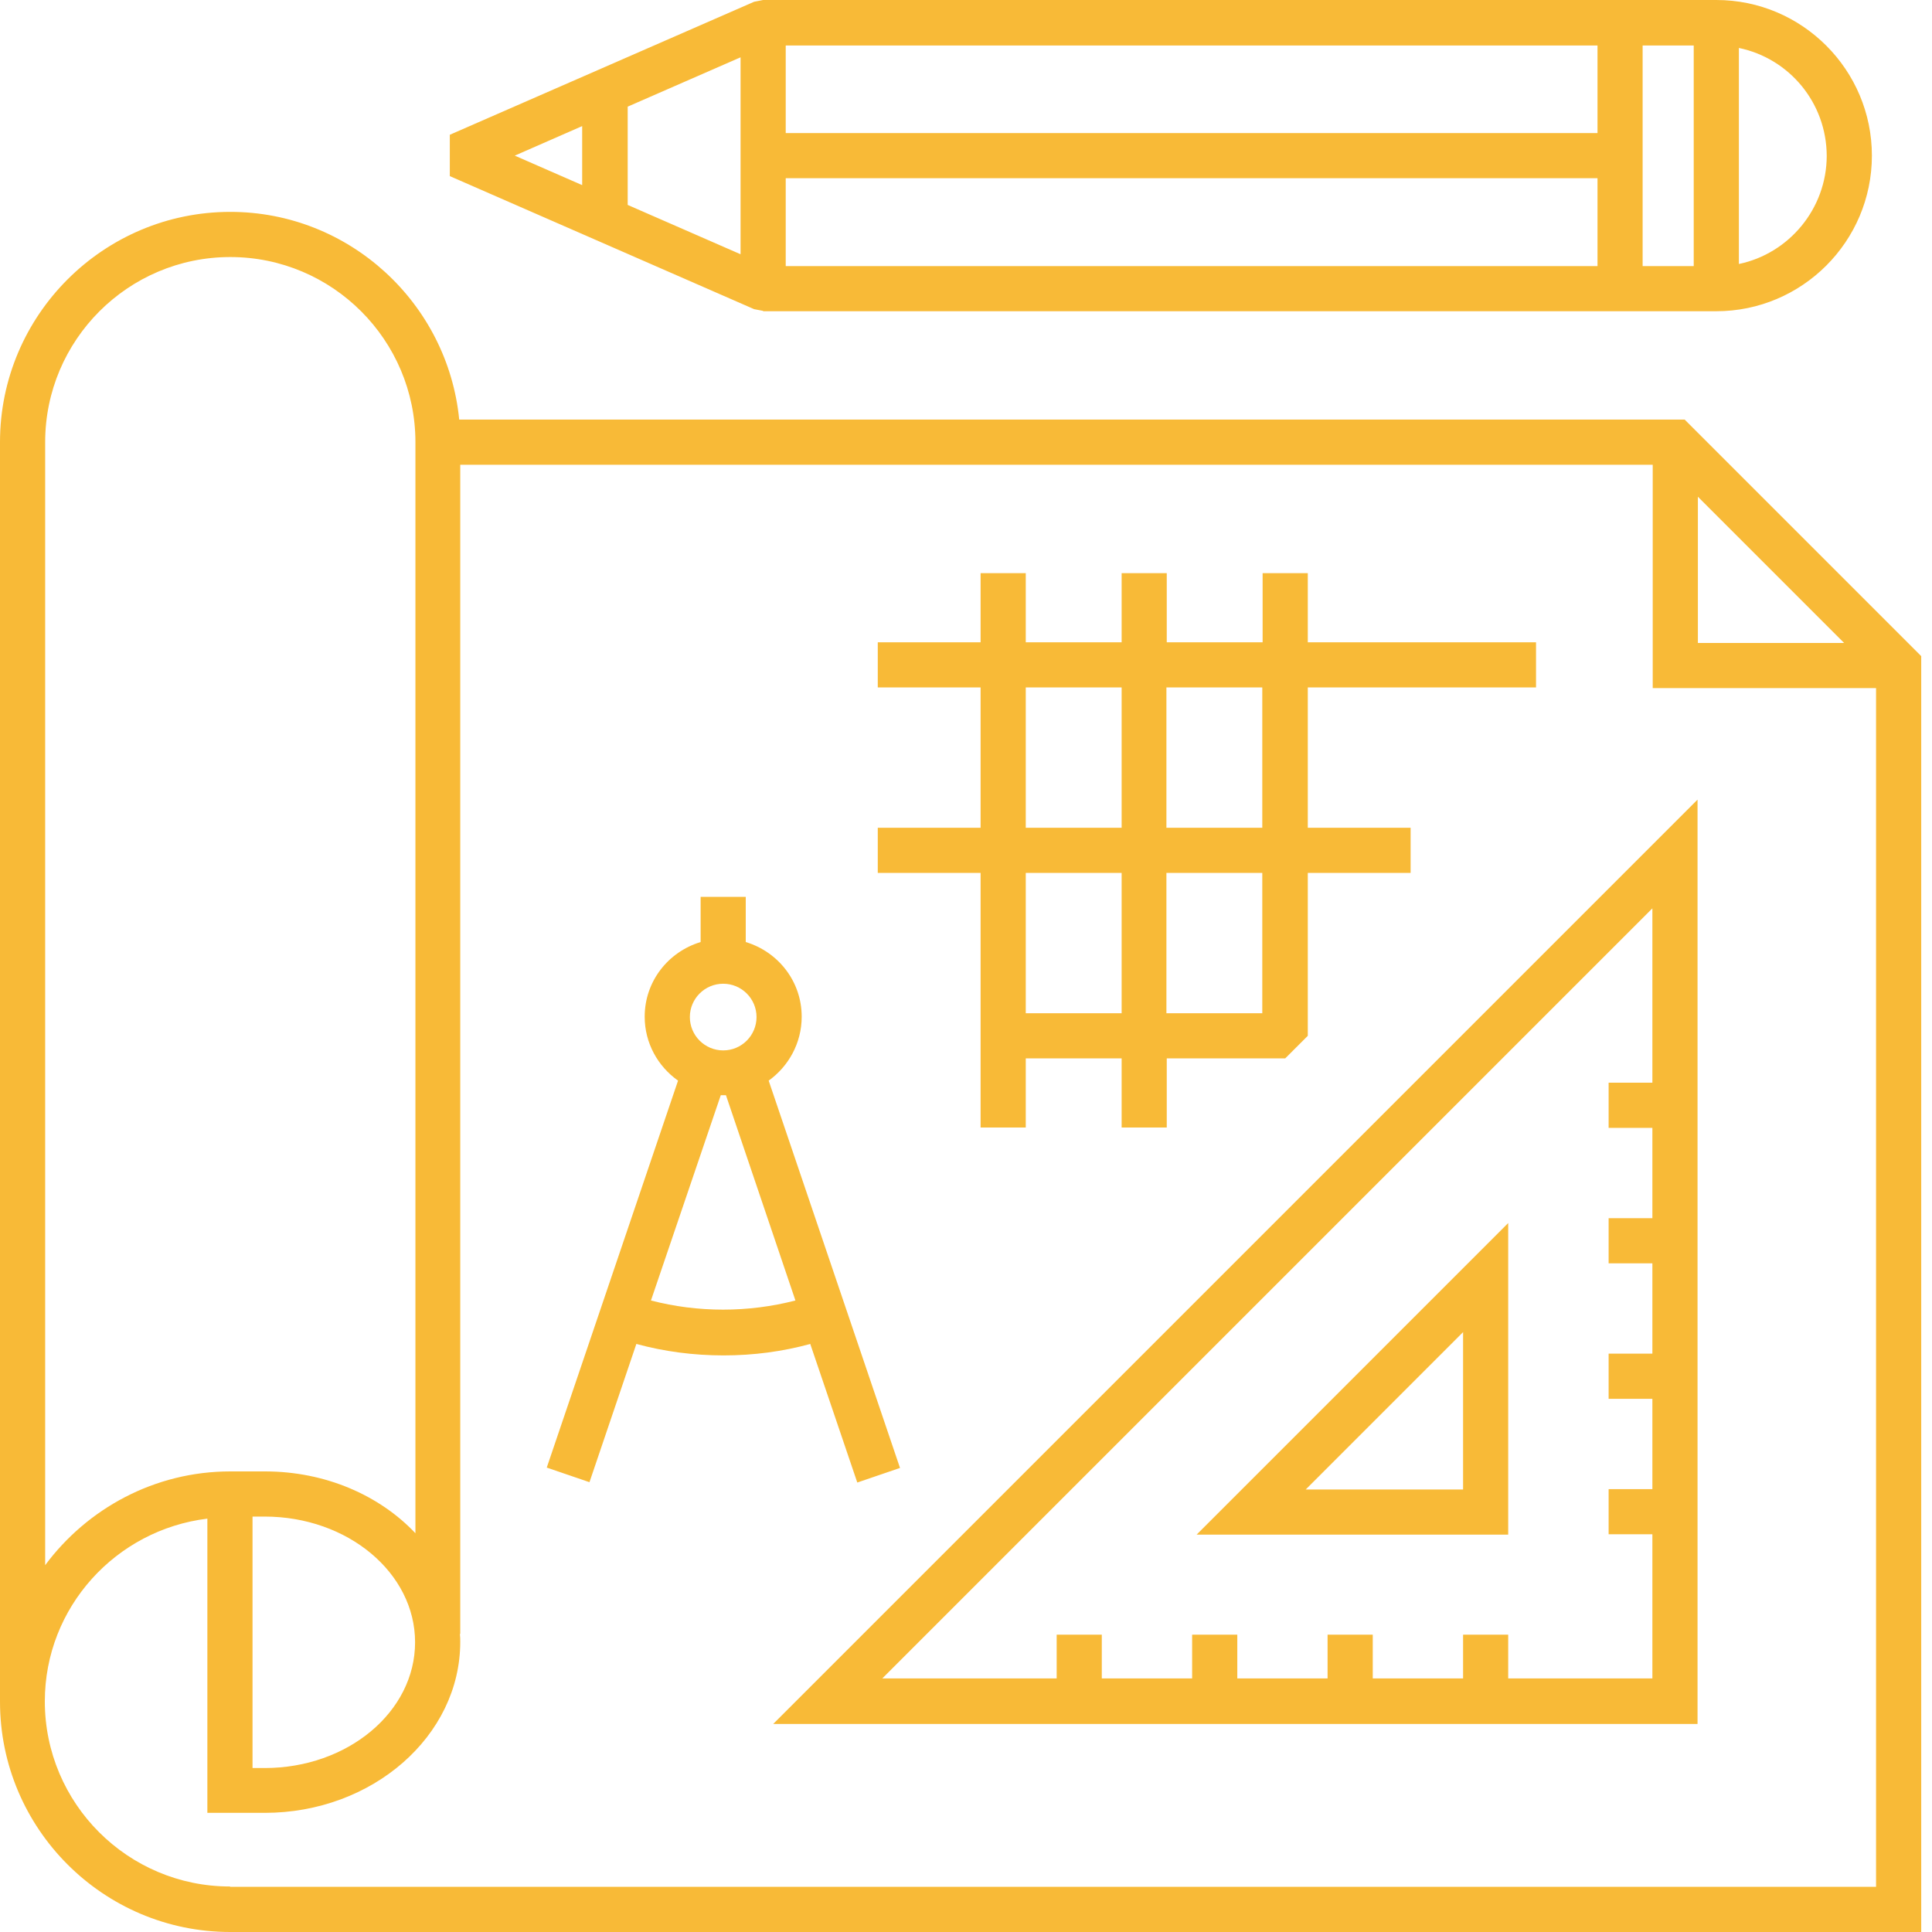 <svg width="45" height="45" viewBox="0 0 45 45" fill="none" xmlns="http://www.w3.org/2000/svg">
<path fill-rule="evenodd" clip-rule="evenodd" d="M17.775 7.249H39.976C41.974 7.249 43.6 5.623 43.6 3.625C43.6 1.626 41.974 0 39.976 0H17.775L17.565 0.041L10.477 3.139V4.102L17.565 7.201L17.775 7.241V7.249ZM18.301 1.06V3.099H37.209V1.06H18.301ZM38.26 1.06V6.198H39.45V1.06H38.26ZM42.548 3.633C42.545 2.391 41.672 1.359 40.502 1.117V6.149C41.664 5.907 42.545 4.867 42.548 3.633ZM14.62 4.773V2.484L17.249 1.335V5.922L14.62 4.773ZM13.56 2.937V4.312L11.99 3.625L13.56 2.937ZM37.209 6.198H18.301V4.151H37.209V6.198ZM39.239 9.773H10.696C10.429 7.063 8.139 4.935 5.364 4.935C2.411 4.935 0 7.338 0 10.299V39.636C0 42.589 2.403 45 5.364 45H44.749V15.283L39.239 9.773ZM5.364 5.987C2.985 5.987 1.052 7.921 1.052 10.299V36.456C2.031 35.138 3.6 34.272 5.364 34.272H6.173C7.581 34.272 8.843 34.83 9.676 35.712V10.299C9.676 7.921 7.743 5.987 5.364 5.987ZM1.044 39.628C1.044 42.006 2.977 43.94 5.356 43.94L5.364 43.948H43.697V16.027H38.495V10.825H10.72V38.058H10.712C10.72 38.123 10.72 38.179 10.72 38.244C10.72 40.437 8.673 42.225 6.165 42.225H4.83V35.372C2.702 35.631 1.044 37.435 1.044 39.628ZM39.547 11.57L42.953 14.976H39.547V11.57ZM23.892 26.262H22.84V20.332H20.445V19.28H22.84V16.012H20.445V14.96H22.84V13.35H23.892V14.96H26.125V13.35H27.176V14.96H29.409V13.35H30.461V14.96H35.777V16.012H30.461V19.28H32.856V20.332H30.461V24.126L29.935 24.652H27.176V26.262H26.125V24.652H23.892V26.262ZM26.125 16.012H23.892V19.28H26.125V16.012ZM29.401 16.012V19.28H27.168V16.012H29.401ZM39.539 40.154V18.625L18.01 40.154H39.539ZM23.892 23.6V20.332H26.125V23.6H23.892ZM27.168 23.6H29.401V20.332H27.168V23.6ZM18.875 31.311L19.968 34.531L20.963 34.191L17.904 25.17C18.366 24.838 18.673 24.296 18.673 23.681C18.673 22.856 18.123 22.169 17.37 21.942V20.89H16.319V21.942C15.566 22.169 15.016 22.856 15.016 23.681C15.016 24.296 15.324 24.838 15.793 25.17L12.735 34.183L13.73 34.523L14.822 31.303C15.477 31.481 16.157 31.57 16.853 31.57C17.549 31.57 18.22 31.481 18.875 31.303V31.311ZM37.468 25.218H38.487V21.157L20.55 39.094H24.612V38.075H25.663V39.094H27.767V38.075H28.819V39.094H30.922V38.075H31.974V39.094H34.078V38.075H35.129V39.094H38.487V35.736H37.468V34.685H38.487V32.581H37.468V31.529H38.487V29.425H37.468V28.374H38.487V26.27H37.468V25.218ZM17.621 23.689C17.621 23.261 17.273 22.913 16.845 22.913C16.416 22.913 16.068 23.261 16.068 23.689C16.068 24.118 16.416 24.466 16.845 24.466C17.273 24.466 17.621 24.118 17.621 23.689ZM15.162 30.291L16.788 25.51H16.909L18.527 30.291C17.427 30.575 16.254 30.575 15.162 30.291ZM35.129 28.487L27.872 35.744H35.129V28.487ZM30.413 34.693H34.078V31.028L30.413 34.693ZM9.668 38.252C9.668 39.871 8.099 41.181 6.165 41.181H5.882V35.324H6.165C8.099 35.324 9.668 36.635 9.668 38.252Z" fill="#F8BA37"/>
</svg>
